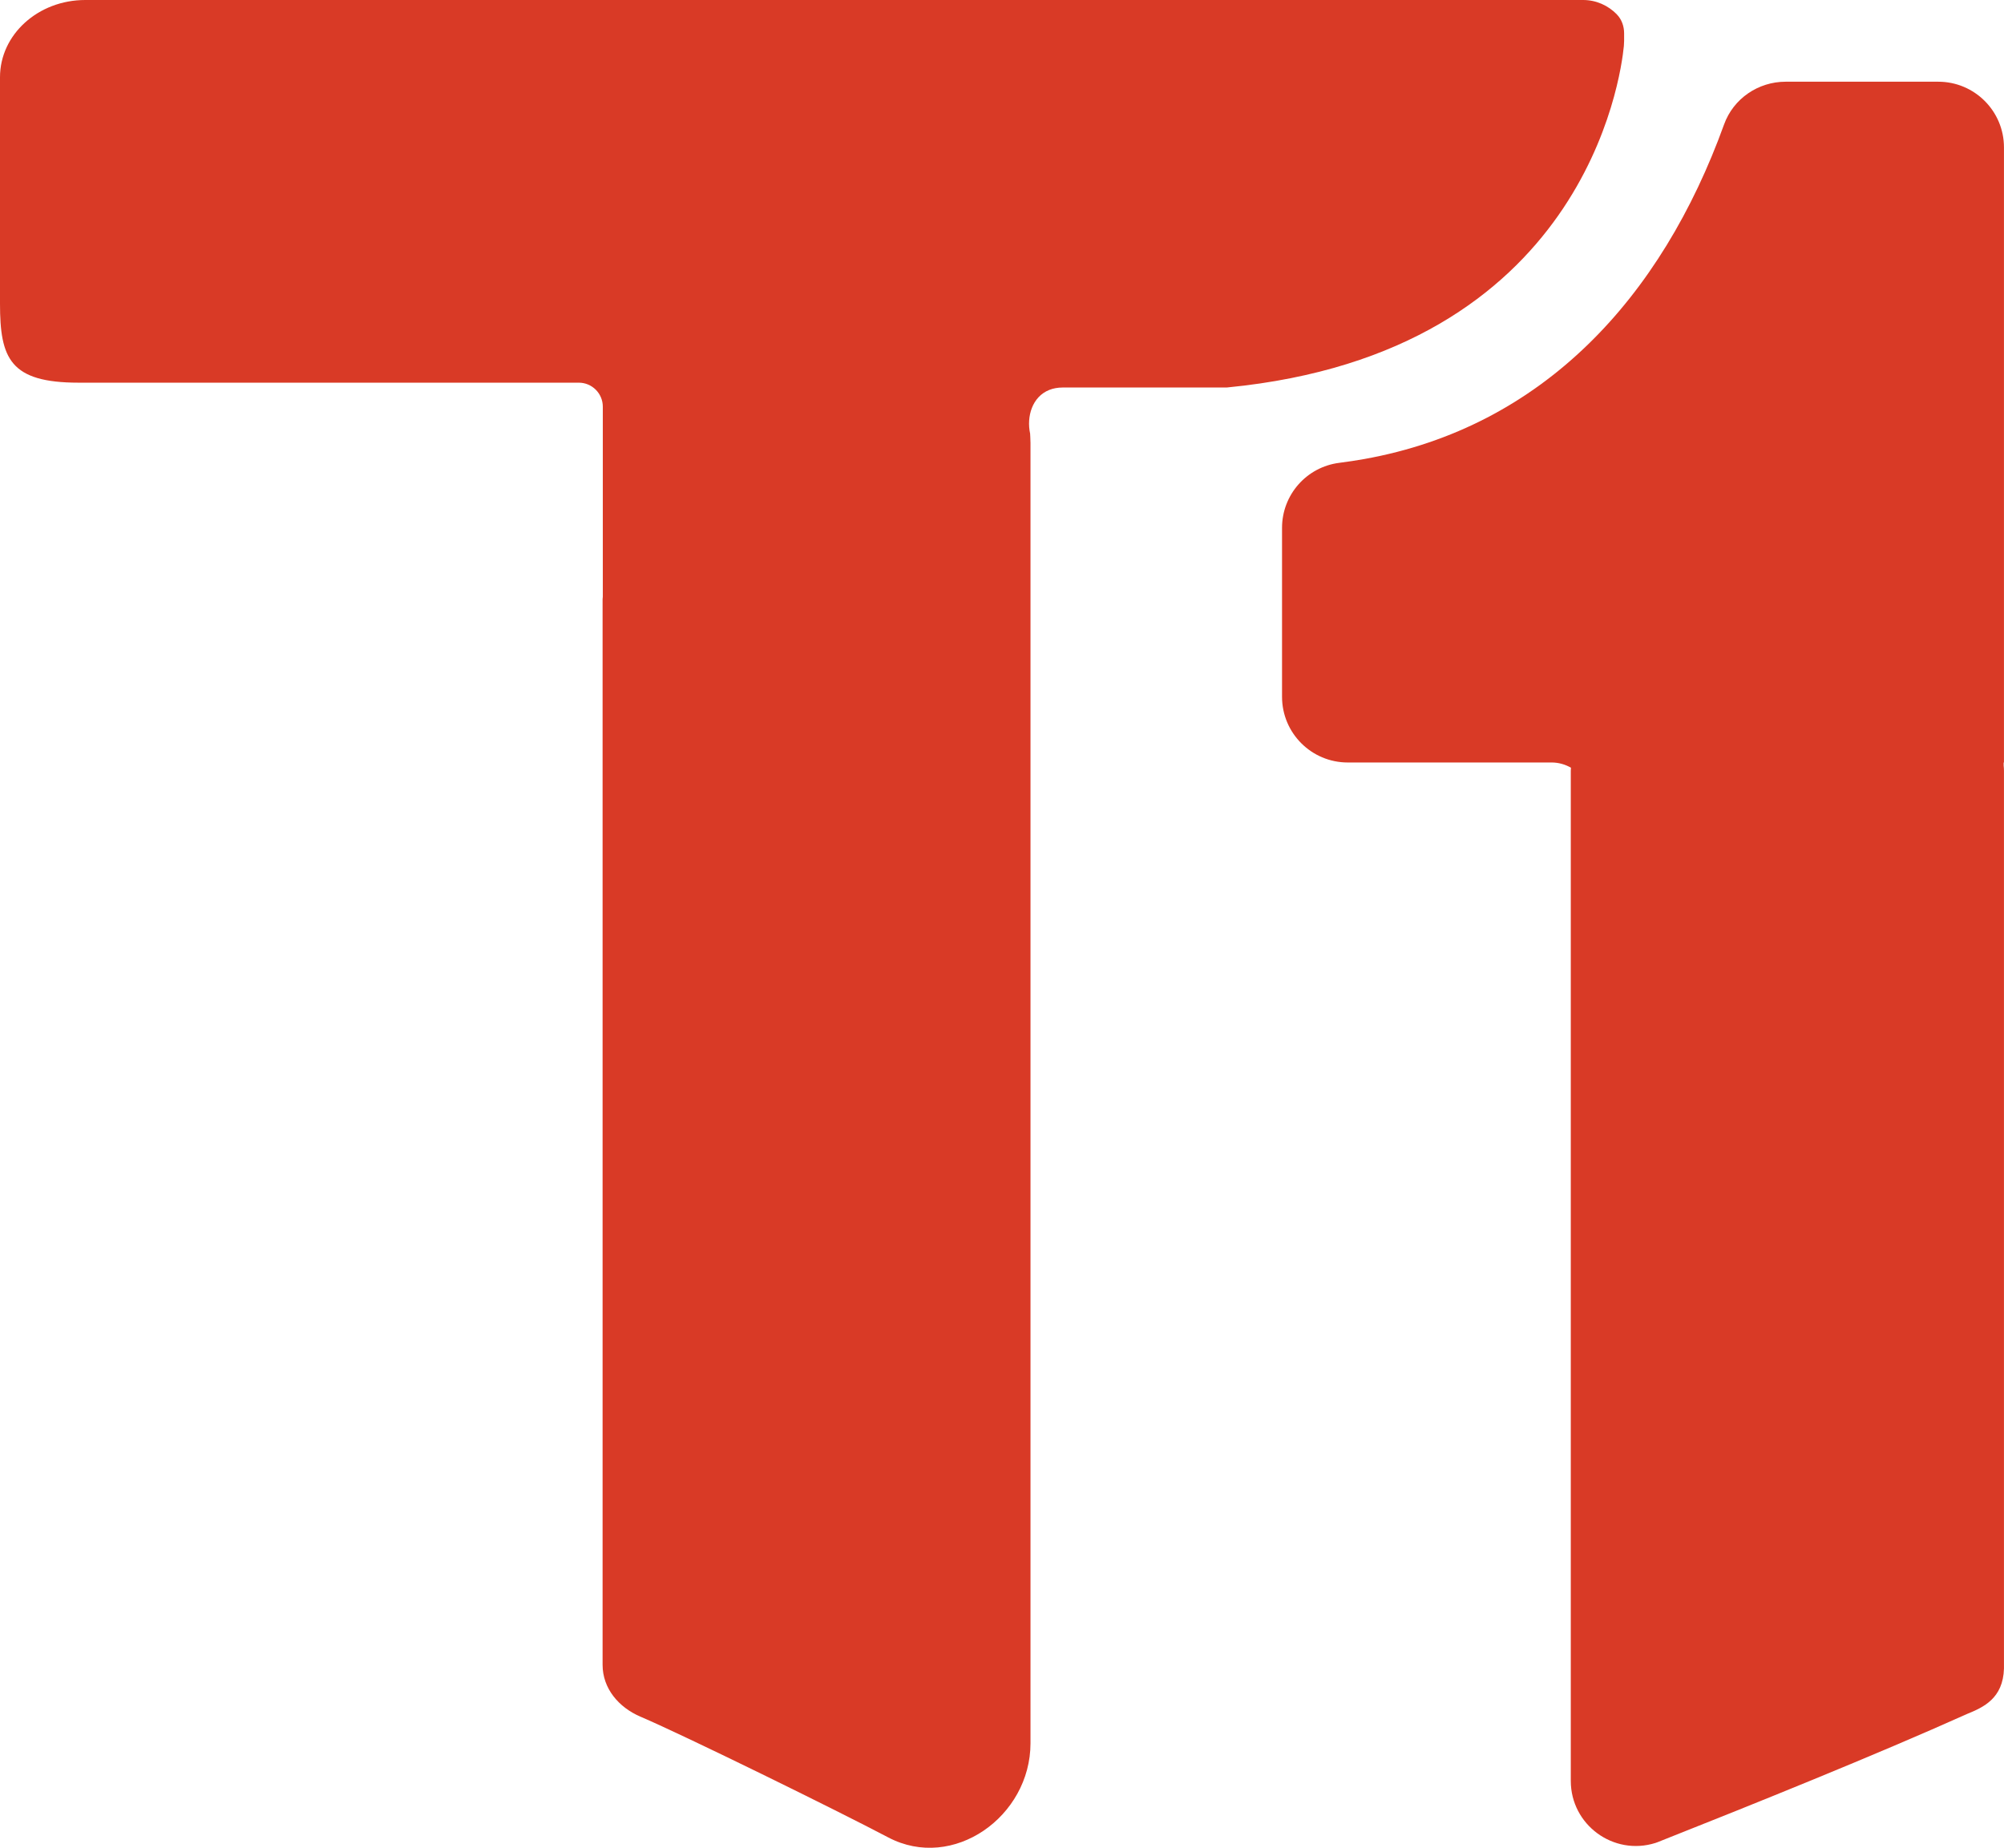 <?xml version="1.0" encoding="UTF-8"?><svg id="Capa_2" xmlns="http://www.w3.org/2000/svg" viewBox="0 0 637.26 587.75"><defs><style>.cls-1{fill:#d93a26;}</style></defs><g id="Capa_1-2"><path class="cls-1" d="M428.59,242.53h64.82c2.19,0,4.3.6,6.14,1.66-.02.32-.05.64-.05.96v321.3c0,13.98,13.56,23.94,26.9,19.76h0c.22-.07.43-.14.65-.23,30.22-11.97,69.81-27.92,98.42-40.79,5.25-2.13,11.49-4.95,11.78-14.46V245.15c0-.56-.04-1.11-.1-1.65v-.97h.1V46.89c0-11.55-9.36-20.9-20.9-20.9h-48.53c-8.72,0-16.61,5.38-19.57,13.58-19.89,55.08-57.52,96.25-114.43,106.44-2.59.46-5.22.86-7.89,1.2-10.43,1.3-18.25,10.17-18.25,20.68v53.74c0,11.55,9.36,20.9,20.9,20.9Z"/><path class="cls-1" d="M514.15,4.57c-2.76-2.82-6.55-4.57-10.73-4.57H27.1C12.13,0,0,10.99,0,24.56v72.05c0,17.43,3.21,25.11,24.99,25.11h159.06c4.22,0,7.64,3.42,7.64,7.64v60.46c0,.27-.05.5-.07.75v338.97c0,7.52,5.11,13.53,12.03,16.49,14.24,6.09,62.56,29.85,78.8,38.41,20.62,10.87,45.24-6.64,45.24-29.95V140.88c0-1-.12-2.96-.12-2.96-1.17-5.42.66-11.73,6.09-13.89,1.24-.49,2.66-.77,4.25-.77h52.12c.19-.02.33-.03.33-.03,113.43-11.07,125.06-98.68,126.02-108.59.03-.55.05-1.08.08-1.63v-2.42c0-2.23-.77-4.43-2.31-6Z"/></g></svg>

